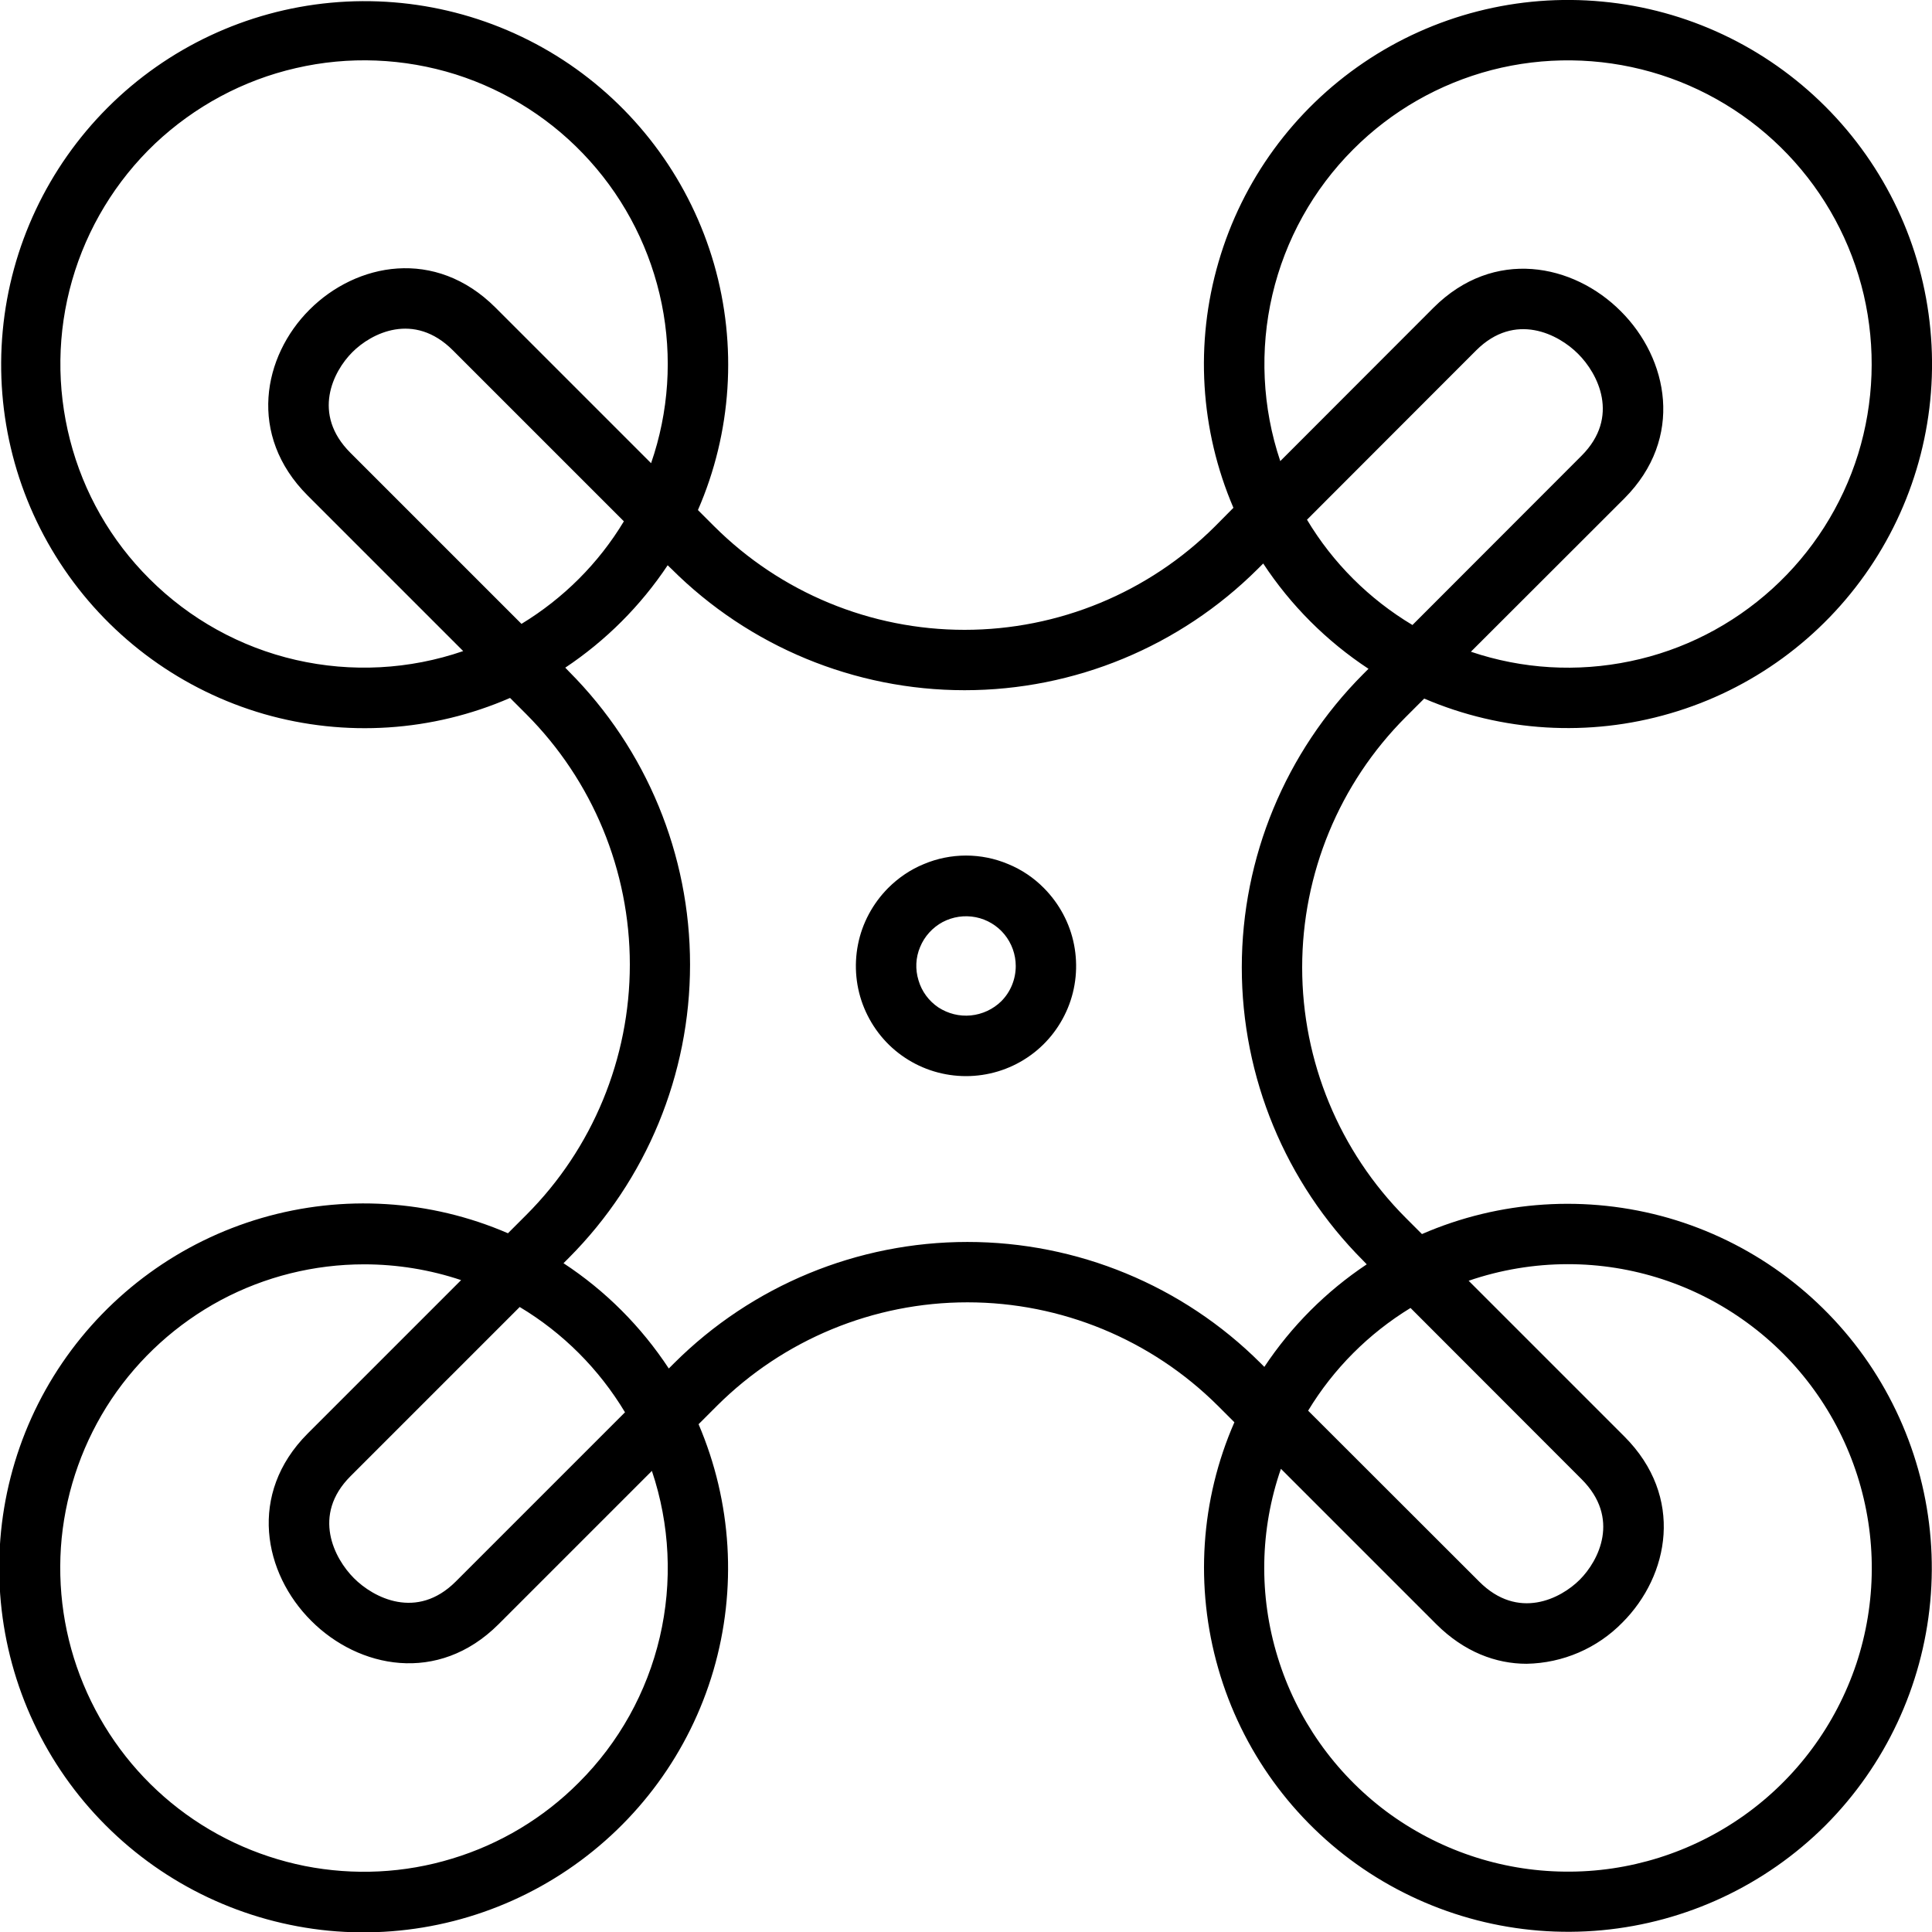 <?xml version="1.0" encoding="UTF-8"?> <svg xmlns="http://www.w3.org/2000/svg" width="12" height="12" viewBox="0 0 12 12" fill="none"><g clip-path="url(#clip0_440_271)"><path d="M8.846 4.339C9.329 4.546 9.869 4.579 10.374 4.431C10.879 4.284 11.316 3.965 11.611 3.53C11.906 3.095 12.04 2.57 11.99 2.047C11.941 1.523 11.71 1.034 11.338 0.662C10.966 0.29 10.477 0.059 9.953 0.01C9.43 -0.04 8.905 0.094 8.47 0.389C8.035 0.684 7.716 1.121 7.569 1.626C7.421 2.131 7.454 2.671 7.661 3.154L7.547 3.269C7.134 3.681 6.574 3.912 5.991 3.912C5.408 3.912 4.849 3.681 4.436 3.269L4.335 3.168C4.545 2.686 4.58 2.145 4.435 1.64C4.289 1.134 3.972 0.696 3.537 0.399C3.102 0.103 2.578 -0.032 2.054 0.017C1.531 0.066 1.041 0.296 0.669 0.668C0.297 1.04 0.066 1.53 0.017 2.054C-0.032 2.578 0.103 3.102 0.4 3.537C0.696 3.971 1.135 4.289 1.64 4.435C2.145 4.58 2.686 4.545 3.168 4.335L3.269 4.436C3.681 4.849 3.912 5.408 3.912 5.991C3.912 6.574 3.681 7.134 3.269 7.546L3.155 7.66C2.672 7.451 2.131 7.418 1.626 7.565C1.121 7.712 0.682 8.031 0.386 8.466C0.09 8.901 -0.044 9.426 0.005 9.95C0.054 10.474 0.284 10.965 0.656 11.337C1.028 11.71 1.518 11.941 2.042 11.992C2.566 12.042 3.091 11.908 3.527 11.613C3.963 11.318 4.283 10.881 4.431 10.376C4.579 9.87 4.546 9.33 4.339 8.846L4.454 8.731C4.867 8.32 5.426 8.089 6.009 8.089C6.592 8.089 7.151 8.32 7.564 8.731L7.667 8.834C7.456 9.316 7.421 9.857 7.567 10.364C7.712 10.87 8.03 11.309 8.465 11.606C8.9 11.902 9.425 12.038 9.95 11.989C10.474 11.94 10.965 11.71 11.338 11.338C11.71 10.965 11.94 10.474 11.989 9.949C12.038 9.425 11.902 8.9 11.605 8.464C11.308 8.029 10.869 7.711 10.363 7.565C9.856 7.42 9.315 7.455 8.832 7.665L8.731 7.564C8.319 7.151 8.088 6.592 8.088 6.009C8.088 5.426 8.319 4.866 8.731 4.454L8.846 4.339ZM8.405 0.928C8.642 0.69 8.939 0.52 9.265 0.435C9.59 0.351 9.932 0.355 10.256 0.447C10.579 0.539 10.872 0.716 11.104 0.959C11.336 1.202 11.499 1.503 11.576 1.831C11.652 2.158 11.64 2.5 11.541 2.821C11.441 3.142 11.257 3.431 11.008 3.657C10.759 3.883 10.455 4.039 10.126 4.107C9.796 4.176 9.455 4.156 9.136 4.048L10.089 3.096C10.463 2.721 10.362 2.227 10.067 1.933C9.773 1.638 9.279 1.537 8.904 1.911L7.952 2.864C7.84 2.531 7.823 2.173 7.903 1.831C7.983 1.489 8.157 1.176 8.405 0.928ZM8.773 3.882C8.504 3.721 8.279 3.497 8.118 3.228L9.169 2.176C9.411 1.935 9.681 2.076 9.802 2.198C9.924 2.319 10.065 2.589 9.823 2.831L8.773 3.882ZM0.928 3.595C0.689 3.357 0.519 3.06 0.435 2.733C0.351 2.407 0.355 2.065 0.448 1.741C0.541 1.417 0.719 1.124 0.963 0.892C1.208 0.661 1.51 0.498 1.838 0.423C2.166 0.347 2.508 0.361 2.83 0.462C3.151 0.564 3.439 0.749 3.664 1C3.889 1.25 4.043 1.557 4.11 1.887C4.177 2.217 4.154 2.559 4.044 2.877L3.078 1.911C2.703 1.536 2.213 1.633 1.923 1.923C1.633 2.212 1.536 2.703 1.911 3.078L2.877 4.044C2.543 4.159 2.183 4.178 1.838 4.099C1.493 4.02 1.178 3.845 0.928 3.595ZM3.875 3.238C3.718 3.499 3.499 3.717 3.239 3.875L2.177 2.813C1.934 2.571 2.07 2.306 2.188 2.188C2.306 2.069 2.571 1.934 2.813 2.176L3.875 3.238ZM3.595 11.072C3.376 11.292 3.106 11.454 2.809 11.544C2.512 11.635 2.198 11.65 1.893 11.59C1.589 11.529 1.304 11.395 1.064 11.198C0.824 11.001 0.637 10.748 0.518 10.461C0.399 10.175 0.353 9.863 0.383 9.554C0.414 9.246 0.52 8.949 0.692 8.691C0.865 8.433 1.098 8.222 1.372 8.075C1.646 7.929 1.951 7.853 2.262 7.853C2.466 7.853 2.67 7.886 2.864 7.951L1.911 8.904C1.537 9.279 1.638 9.773 1.933 10.067C2.227 10.362 2.721 10.463 3.096 10.089L4.049 9.136C4.161 9.469 4.178 9.827 4.098 10.169C4.018 10.511 3.844 10.824 3.595 11.072ZM2.831 9.823C2.589 10.065 2.319 9.924 2.198 9.802C2.077 9.681 1.935 9.411 2.177 9.169L3.228 8.118C3.497 8.279 3.721 8.504 3.882 8.772L2.831 9.823ZM9.739 7.852C10.139 7.852 10.528 7.979 10.851 8.215C11.174 8.45 11.414 8.783 11.536 9.164C11.658 9.545 11.656 9.954 11.53 10.334C11.403 10.713 11.16 11.043 10.834 11.275C10.508 11.507 10.117 11.63 9.718 11.625C9.318 11.621 8.93 11.489 8.609 11.25C8.289 11.01 8.053 10.675 7.936 10.293C7.818 9.91 7.825 9.501 7.956 9.123L8.922 10.089C9.095 10.261 9.292 10.334 9.482 10.334C9.707 10.33 9.921 10.238 10.078 10.077C10.367 9.787 10.464 9.297 10.089 8.922L9.122 7.955C9.32 7.887 9.529 7.852 9.739 7.852H9.739ZM8.125 8.762C8.283 8.501 8.501 8.283 8.761 8.124L9.823 9.187C10.066 9.429 9.93 9.694 9.812 9.812C9.694 9.93 9.429 10.066 9.187 9.823L8.125 8.762ZM8.466 7.829L8.489 7.853C8.237 8.021 8.021 8.237 7.853 8.49L7.829 8.466C7.346 7.984 6.691 7.714 6.009 7.714C5.326 7.714 4.672 7.984 4.188 8.466L4.154 8.5C3.983 8.24 3.761 8.017 3.5 7.846L3.534 7.812C4.016 7.328 4.286 6.674 4.286 5.991C4.286 5.309 4.016 4.654 3.534 4.171L3.511 4.147C3.763 3.979 3.979 3.763 4.147 3.511L4.171 3.534C4.654 4.016 5.309 4.287 5.991 4.287C6.674 4.287 7.328 4.016 7.812 3.534L7.846 3.5C8.017 3.76 8.24 3.983 8.5 4.154L8.466 4.188C7.984 4.672 7.713 5.326 7.713 6.009C7.713 6.691 7.984 7.346 8.466 7.829H8.466ZM5.516 5.516C5.421 5.612 5.355 5.734 5.329 5.867C5.303 5.999 5.316 6.137 5.368 6.262C5.42 6.387 5.507 6.494 5.62 6.569C5.732 6.644 5.865 6.684 6 6.684C6.135 6.684 6.268 6.644 6.38 6.569C6.493 6.494 6.58 6.387 6.632 6.262C6.684 6.137 6.697 5.999 6.671 5.867C6.645 5.734 6.579 5.612 6.484 5.516C6.421 5.452 6.345 5.401 6.262 5.367C6.179 5.332 6.09 5.314 6 5.314C5.91 5.314 5.821 5.332 5.738 5.367C5.655 5.401 5.58 5.452 5.516 5.516H5.516ZM6.219 6.219C6.168 6.269 6.101 6.3 6.03 6.307C5.959 6.314 5.888 6.296 5.828 6.257C5.769 6.217 5.725 6.158 5.705 6.089C5.684 6.021 5.687 5.948 5.715 5.882C5.742 5.816 5.792 5.761 5.855 5.727C5.918 5.694 5.99 5.683 6.061 5.697C6.131 5.711 6.194 5.749 6.239 5.804C6.284 5.859 6.309 5.929 6.309 6C6.309 6.082 6.277 6.161 6.219 6.219H6.219Z" fill="black"></path></g><defs><clipPath id="clip0_440_271"><rect width="12" height="12" fill="white"></rect></clipPath></defs></svg> 